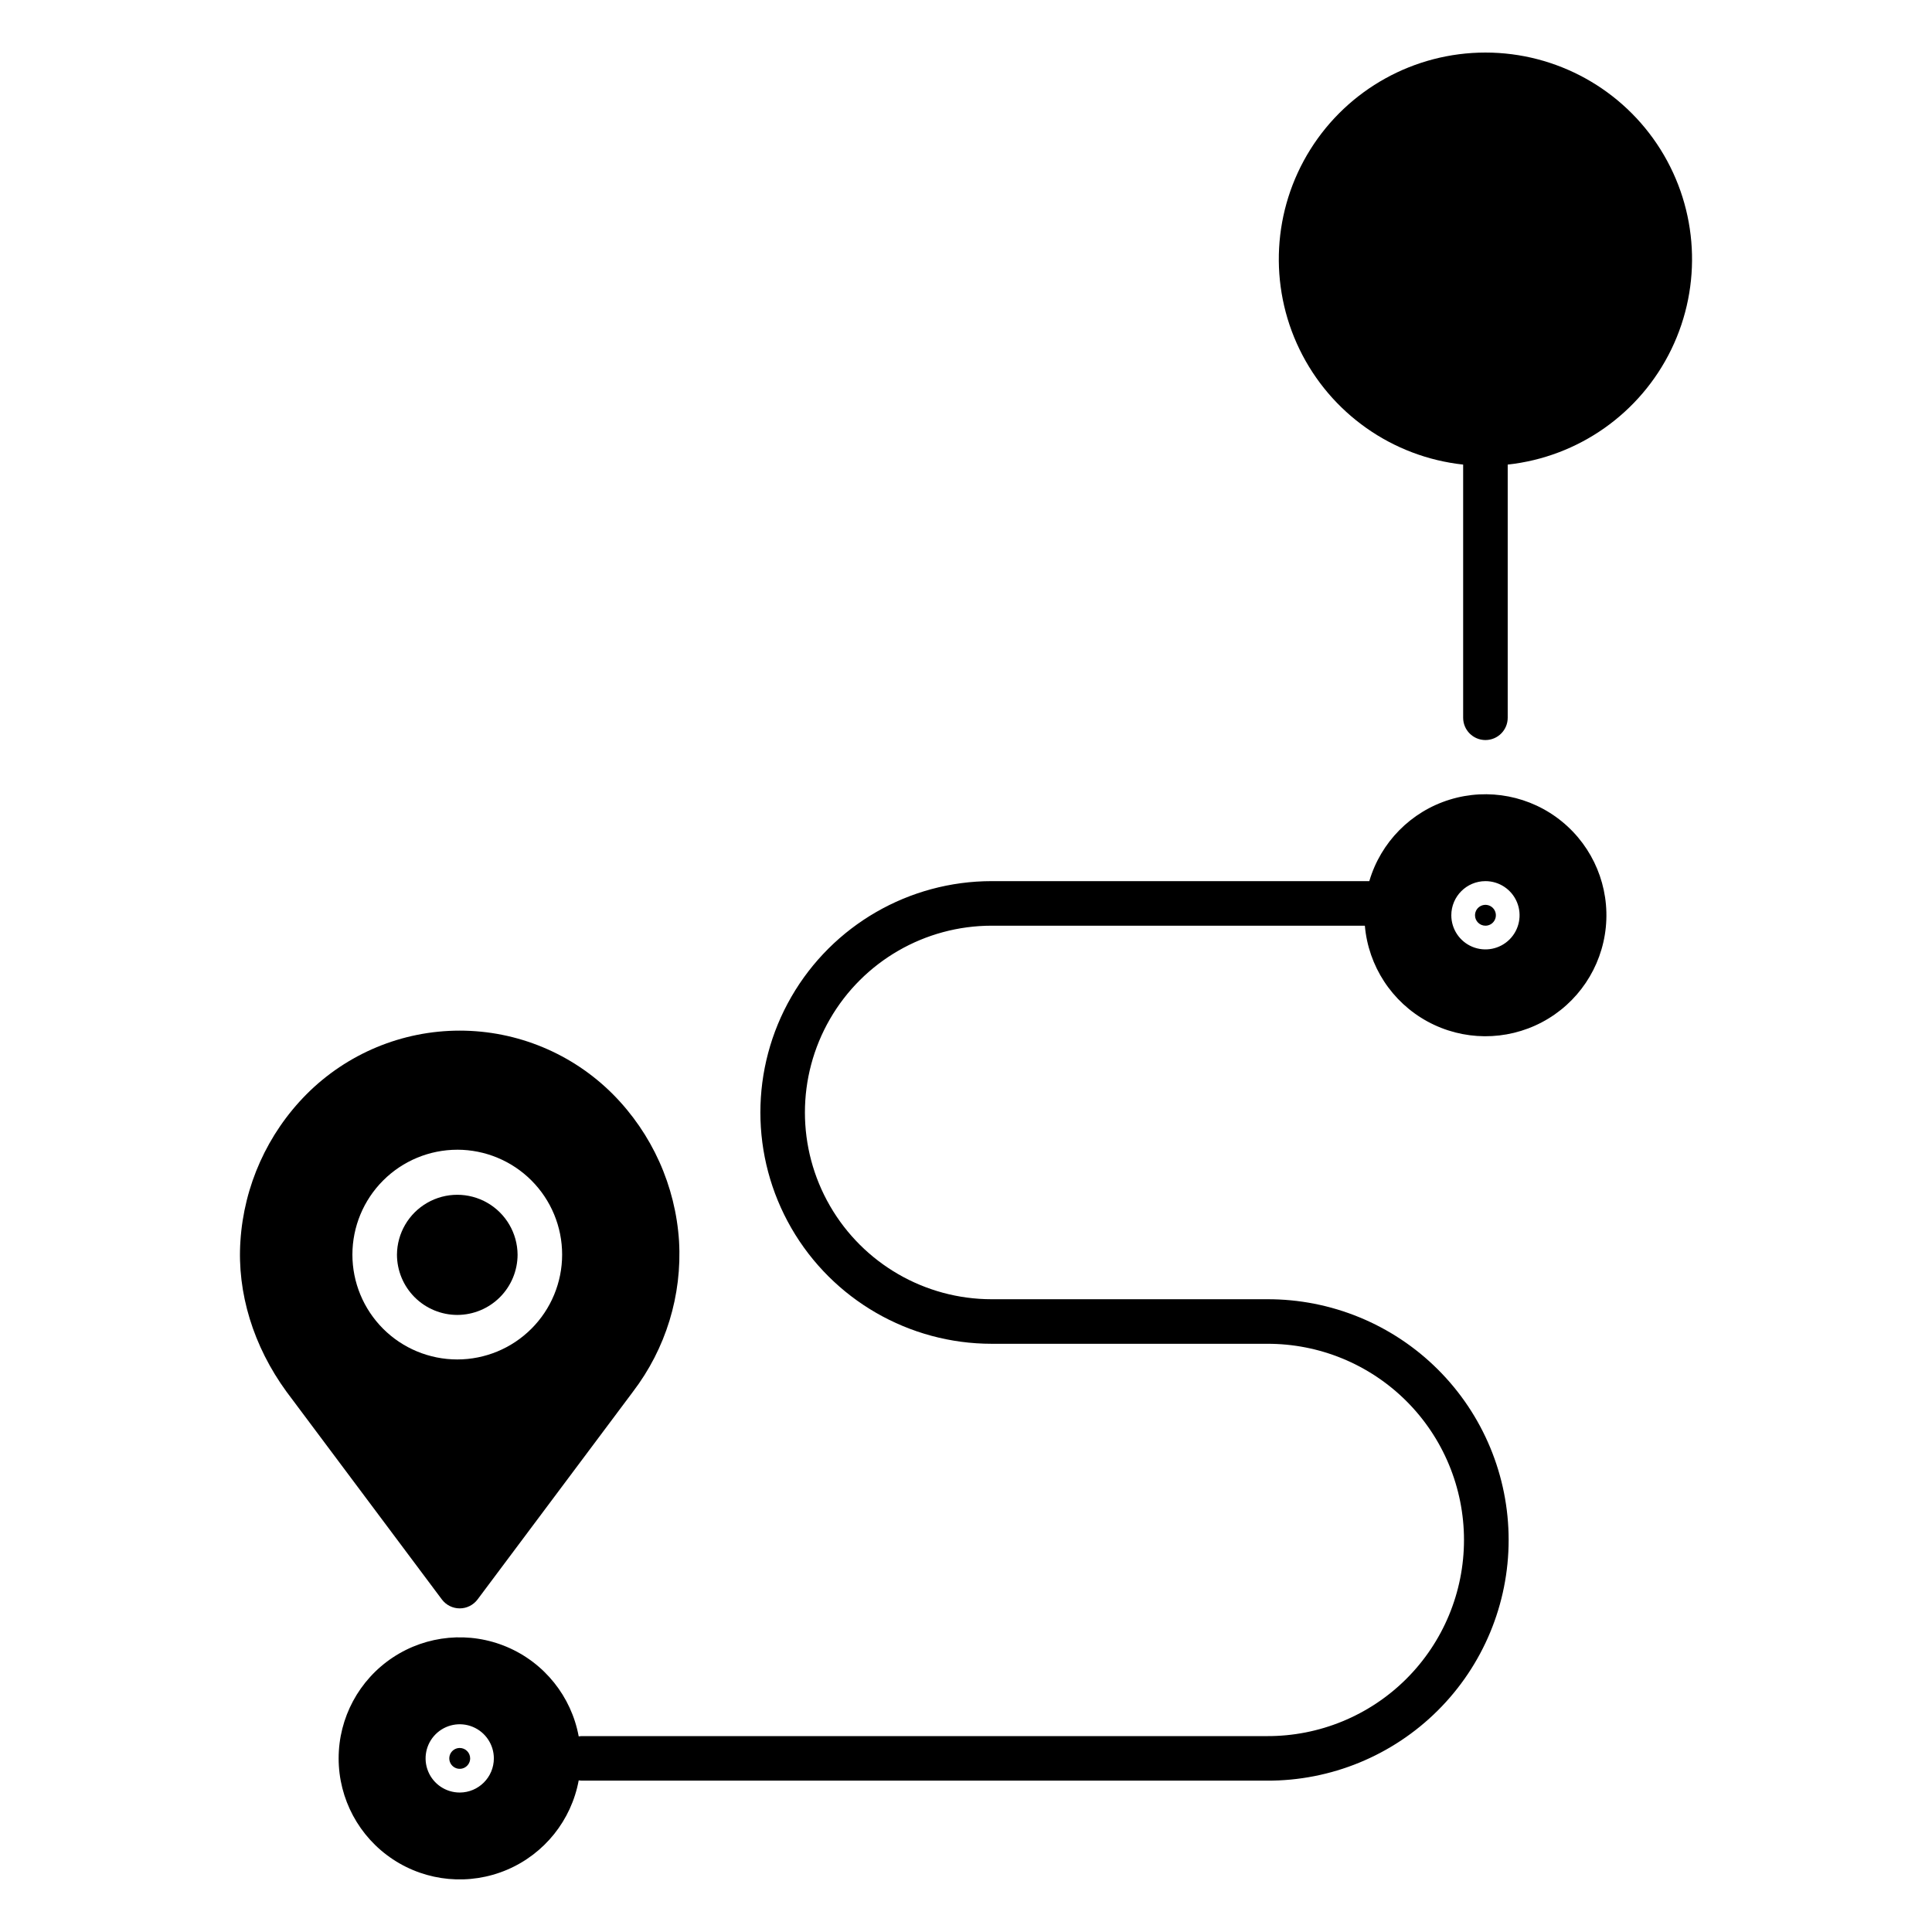 <?xml version="1.0" encoding="UTF-8"?>
<!-- The Best Svg Icon site in the world: iconSvg.co, Visit us! https://iconsvg.co -->
<svg fill="#000000" width="800px" height="800px" version="1.1" viewBox="144 144 512 512" xmlns="http://www.w3.org/2000/svg">
 <g>
  <path d="m265.83 607.23c-1.117 0-2.125 0.672-2.555 1.703-0.426 1.035-0.191 2.223 0.602 3.016 0.789 0.789 1.98 1.027 3.012 0.598s1.707-1.438 1.707-2.555c-0.004-1.523-1.238-2.762-2.766-2.762z"/>
  <path d="m531.75 267.12v67.094c0 3.262 2.644 5.906 5.906 5.906 3.258 0 5.902-2.644 5.902-5.906v-67.094c18.75-2.031 35.133-13.574 43.363-30.543s7.148-36.977-2.863-52.961c-10.012-15.98-27.543-25.688-46.402-25.688s-36.395 9.707-46.406 25.688c-10.012 15.984-11.094 35.992-2.863 52.961s24.613 28.512 43.363 30.543z"/>
  <path d="m406.81 500.12h72.957-0.004c13.828-0.062 27.105 5.391 36.906 15.145 9.797 9.754 15.305 23.012 15.305 36.836 0 13.828-5.508 27.082-15.305 36.84-9.801 9.754-23.078 15.203-36.906 15.145h-181.48c-0.309 0-0.613 0.027-0.918 0.078-1.953-10.586-9.09-19.488-18.996-23.699-9.91-4.211-21.27-3.168-30.246 2.769-8.98 5.941-14.379 15.988-14.379 26.754s5.398 20.812 14.379 26.754c8.977 5.941 20.336 6.981 30.246 2.769 9.906-4.211 17.043-13.109 18.996-23.695 0.305 0.047 0.609 0.074 0.918 0.078h181.48c16.961 0.066 33.254-6.625 45.27-18.598 12.02-11.969 18.773-28.234 18.773-45.195 0-16.961-6.754-33.223-18.773-45.195-12.016-11.969-28.309-18.66-45.27-18.594h-72.953c-17.684 0-34.023-9.434-42.867-24.75-8.84-15.312-8.84-34.18 0-49.492 8.844-15.316 25.184-24.75 42.867-24.75h98.891c0.93 10.711 7.16 20.242 16.598 25.387 9.434 5.144 20.824 5.219 30.328 0.199s15.859-14.469 16.93-25.164c1.07-10.695-3.293-21.215-11.613-28.016-8.32-6.805-19.5-8.984-29.766-5.809-10.27 3.176-18.266 11.281-21.297 21.594h-100.07 0.004c-21.902 0-42.141 11.688-53.094 30.652-10.949 18.969-10.949 42.336 0 61.305 10.953 18.965 31.191 30.652 53.094 30.652zm-140.98 118.92c-3.656 0-6.957-2.203-8.355-5.586-1.402-3.379-0.625-7.269 1.961-9.855 2.586-2.586 6.477-3.363 9.855-1.961 3.379 1.398 5.586 4.699 5.586 8.355-0.004 4.992-4.051 9.039-9.047 9.047zm271.83-241.53c3.656 0 6.953 2.203 8.355 5.582 1.398 3.383 0.625 7.273-1.961 9.859-2.586 2.586-6.477 3.359-9.859 1.961-3.379-1.402-5.582-4.699-5.582-8.355 0.004-4.996 4.051-9.043 9.047-9.047z"/>
  <path d="m537.66 389.32c1.117 0 2.125-0.672 2.551-1.707 0.43-1.031 0.191-2.223-0.598-3.012-0.793-0.789-1.98-1.027-3.012-0.598-1.035 0.426-1.707 1.434-1.707 2.555 0 1.523 1.238 2.762 2.766 2.762z"/>
  <path d="m261.1 567.87c1.117 1.488 2.867 2.367 4.731 2.367 1.859 0 3.613-0.879 4.727-2.367l41.172-55.039v-0.004c8.719-11.41 13.055-25.566 12.223-39.898-0.938-14.66-7.152-28.488-17.5-38.918-10.754-10.805-25.375-16.883-40.621-16.883-15.25 0-29.867 6.078-40.625 16.883-10.344 10.43-16.559 24.25-17.496 38.906-0.914 13.676 3.41 27.832 12.215 39.902zm4.078-119.18v-0.004c7.371 0 14.441 2.93 19.652 8.141 5.211 5.211 8.141 12.281 8.141 19.652 0 7.367-2.93 14.438-8.141 19.648-5.211 5.211-12.277 8.141-19.648 8.141-7.371 0-14.441-2.926-19.652-8.137-5.211-5.215-8.141-12.281-8.141-19.652 0.008-7.367 2.938-14.43 8.148-19.641 5.211-5.211 12.273-8.141 19.641-8.148z"/>
  <path d="m265.18 492.47c4.238-0.008 8.301-1.691 11.297-4.688s4.68-7.059 4.688-11.297c-0.047-5.68-3.102-10.91-8.027-13.734-4.926-2.828-10.984-2.828-15.91 0-4.926 2.824-7.984 8.055-8.027 13.734 0.004 4.238 1.691 8.301 4.688 11.297 2.996 2.996 7.059 4.68 11.293 4.688z"/>
 </g>
</svg>